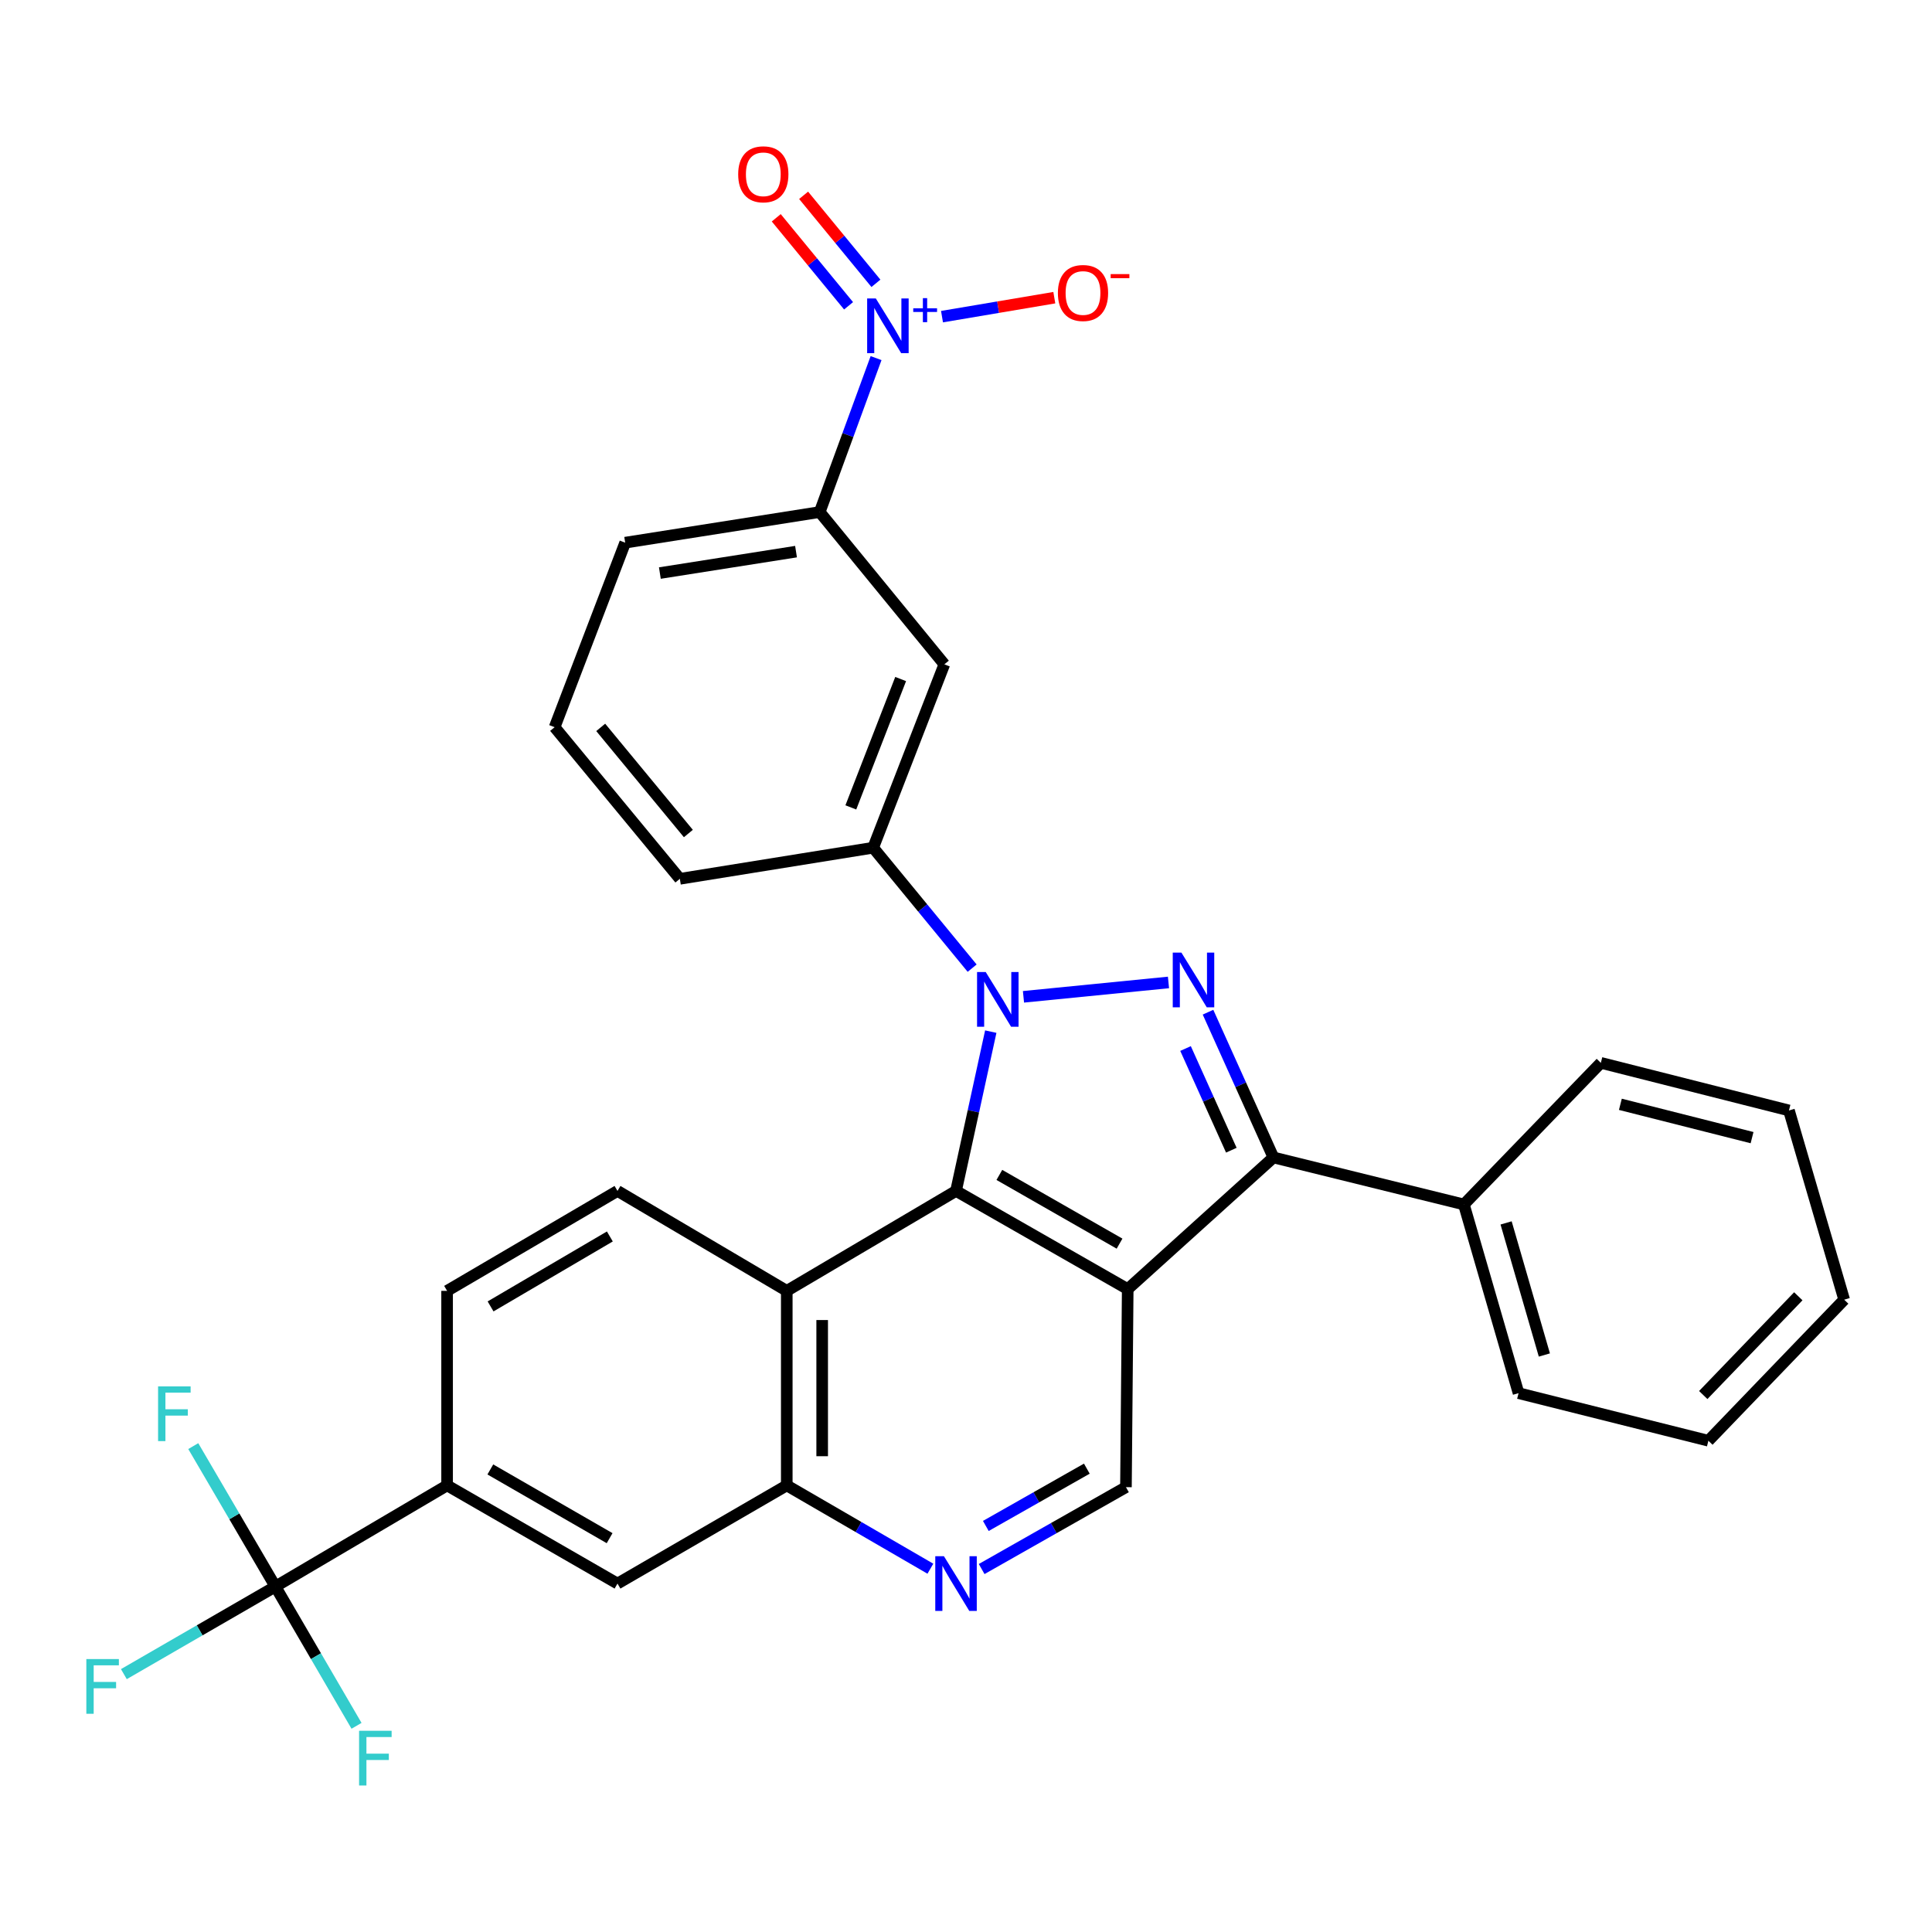 <?xml version='1.0' encoding='iso-8859-1'?>
<svg version='1.1' baseProfile='full'
              xmlns='http://www.w3.org/2000/svg'
                      xmlns:rdkit='http://www.rdkit.org/xml'
                      xmlns:xlink='http://www.w3.org/1999/xlink'
                  xml:space='preserve'
width='1000px' height='1000px' viewBox='0 0 1000 1000'>
<!-- END OF HEADER -->
<rect style='opacity:1.0;fill:#FFFFFF;stroke:none' width='1000' height='1000' x='0' y='0'> </rect>
<path class='bond-0' d='M 529.748,515.953 L 604.803,508.514' style='fill:none;fill-rule:evenodd;stroke:#0000FF;stroke-width:6px;stroke-linecap:butt;stroke-linejoin:miter;stroke-opacity:1' />
<path class='bond-2' d='M 512.821,533.967 L 503.829,575.195' style='fill:none;fill-rule:evenodd;stroke:#0000FF;stroke-width:6px;stroke-linecap:butt;stroke-linejoin:miter;stroke-opacity:1' />
<path class='bond-2' d='M 503.829,575.195 L 494.836,616.423' style='fill:none;fill-rule:evenodd;stroke:#000000;stroke-width:6px;stroke-linecap:butt;stroke-linejoin:miter;stroke-opacity:1' />
<path class='bond-7' d='M 503.183,501.112 L 477.566,469.945' style='fill:none;fill-rule:evenodd;stroke:#0000FF;stroke-width:6px;stroke-linecap:butt;stroke-linejoin:miter;stroke-opacity:1' />
<path class='bond-7' d='M 477.566,469.945 L 451.949,438.777' style='fill:none;fill-rule:evenodd;stroke:#000000;stroke-width:6px;stroke-linecap:butt;stroke-linejoin:miter;stroke-opacity:1' />
<path class='bond-3' d='M 625.265,523.909 L 642.194,561.501' style='fill:none;fill-rule:evenodd;stroke:#0000FF;stroke-width:6px;stroke-linecap:butt;stroke-linejoin:miter;stroke-opacity:1' />
<path class='bond-3' d='M 642.194,561.501 L 659.124,599.093' style='fill:none;fill-rule:evenodd;stroke:#000000;stroke-width:6px;stroke-linecap:butt;stroke-linejoin:miter;stroke-opacity:1' />
<path class='bond-3' d='M 613.633,542.713 L 625.483,569.027' style='fill:none;fill-rule:evenodd;stroke:#0000FF;stroke-width:6px;stroke-linecap:butt;stroke-linejoin:miter;stroke-opacity:1' />
<path class='bond-3' d='M 625.483,569.027 L 637.334,595.341' style='fill:none;fill-rule:evenodd;stroke:#000000;stroke-width:6px;stroke-linecap:butt;stroke-linejoin:miter;stroke-opacity:1' />
<path class='bond-1' d='M 583.705,667.242 L 494.836,616.423' style='fill:none;fill-rule:evenodd;stroke:#000000;stroke-width:6px;stroke-linecap:butt;stroke-linejoin:miter;stroke-opacity:1' />
<path class='bond-1' d='M 579.473,643.709 L 517.265,608.136' style='fill:none;fill-rule:evenodd;stroke:#000000;stroke-width:6px;stroke-linecap:butt;stroke-linejoin:miter;stroke-opacity:1' />
<path class='bond-10' d='M 583.705,667.242 L 582.789,769.754' style='fill:none;fill-rule:evenodd;stroke:#000000;stroke-width:6px;stroke-linecap:butt;stroke-linejoin:miter;stroke-opacity:1' />
<path class='bond-31' d='M 583.705,667.242 L 659.124,599.093' style='fill:none;fill-rule:evenodd;stroke:#000000;stroke-width:6px;stroke-linecap:butt;stroke-linejoin:miter;stroke-opacity:1' />
<path class='bond-5' d='M 494.836,616.423 L 407.23,668.148' style='fill:none;fill-rule:evenodd;stroke:#000000;stroke-width:6px;stroke-linecap:butt;stroke-linejoin:miter;stroke-opacity:1' />
<path class='bond-18' d='M 659.124,599.093 L 757.706,623.428' style='fill:none;fill-rule:evenodd;stroke:#000000;stroke-width:6px;stroke-linecap:butt;stroke-linejoin:miter;stroke-opacity:1' />
<path class='bond-4' d='M 453.451,185.354 L 438.863,225.197' style='fill:none;fill-rule:evenodd;stroke:#0000FF;stroke-width:6px;stroke-linecap:butt;stroke-linejoin:miter;stroke-opacity:1' />
<path class='bond-4' d='M 438.863,225.197 L 424.275,265.041' style='fill:none;fill-rule:evenodd;stroke:#000000;stroke-width:6px;stroke-linecap:butt;stroke-linejoin:miter;stroke-opacity:1' />
<path class='bond-16' d='M 487.581,163.897 L 516.646,158.988' style='fill:none;fill-rule:evenodd;stroke:#0000FF;stroke-width:6px;stroke-linecap:butt;stroke-linejoin:miter;stroke-opacity:1' />
<path class='bond-16' d='M 516.646,158.988 L 545.711,154.08' style='fill:none;fill-rule:evenodd;stroke:#FF0000;stroke-width:6px;stroke-linecap:butt;stroke-linejoin:miter;stroke-opacity:1' />
<path class='bond-17' d='M 453.376,146.647 L 434.662,123.87' style='fill:none;fill-rule:evenodd;stroke:#0000FF;stroke-width:6px;stroke-linecap:butt;stroke-linejoin:miter;stroke-opacity:1' />
<path class='bond-17' d='M 434.662,123.87 L 415.948,101.093' style='fill:none;fill-rule:evenodd;stroke:#FF0000;stroke-width:6px;stroke-linecap:butt;stroke-linejoin:miter;stroke-opacity:1' />
<path class='bond-17' d='M 439.216,158.282 L 420.501,135.505' style='fill:none;fill-rule:evenodd;stroke:#0000FF;stroke-width:6px;stroke-linecap:butt;stroke-linejoin:miter;stroke-opacity:1' />
<path class='bond-17' d='M 420.501,135.505 L 401.787,112.728' style='fill:none;fill-rule:evenodd;stroke:#FF0000;stroke-width:6px;stroke-linecap:butt;stroke-linejoin:miter;stroke-opacity:1' />
<path class='bond-8' d='M 407.23,668.148 L 407.23,768.838' style='fill:none;fill-rule:evenodd;stroke:#000000;stroke-width:6px;stroke-linecap:butt;stroke-linejoin:miter;stroke-opacity:1' />
<path class='bond-8' d='M 425.558,683.251 L 425.558,753.734' style='fill:none;fill-rule:evenodd;stroke:#000000;stroke-width:6px;stroke-linecap:butt;stroke-linejoin:miter;stroke-opacity:1' />
<path class='bond-15' d='M 407.23,668.148 L 319.613,616.423' style='fill:none;fill-rule:evenodd;stroke:#000000;stroke-width:6px;stroke-linecap:butt;stroke-linejoin:miter;stroke-opacity:1' />
<path class='bond-6' d='M 142.548,821.194 L 231.417,768.838' style='fill:none;fill-rule:evenodd;stroke:#000000;stroke-width:6px;stroke-linecap:butt;stroke-linejoin:miter;stroke-opacity:1' />
<path class='bond-20' d='M 142.548,821.194 L 163.543,857.238' style='fill:none;fill-rule:evenodd;stroke:#000000;stroke-width:6px;stroke-linecap:butt;stroke-linejoin:miter;stroke-opacity:1' />
<path class='bond-20' d='M 163.543,857.238 L 184.538,893.282' style='fill:none;fill-rule:evenodd;stroke:#33CCCC;stroke-width:6px;stroke-linecap:butt;stroke-linejoin:miter;stroke-opacity:1' />
<path class='bond-21' d='M 142.548,821.194 L 121.293,784.85' style='fill:none;fill-rule:evenodd;stroke:#000000;stroke-width:6px;stroke-linecap:butt;stroke-linejoin:miter;stroke-opacity:1' />
<path class='bond-21' d='M 121.293,784.85 L 100.038,748.505' style='fill:none;fill-rule:evenodd;stroke:#33CCCC;stroke-width:6px;stroke-linecap:butt;stroke-linejoin:miter;stroke-opacity:1' />
<path class='bond-22' d='M 142.548,821.194 L 103.329,843.862' style='fill:none;fill-rule:evenodd;stroke:#000000;stroke-width:6px;stroke-linecap:butt;stroke-linejoin:miter;stroke-opacity:1' />
<path class='bond-22' d='M 103.329,843.862 L 64.111,866.529' style='fill:none;fill-rule:evenodd;stroke:#33CCCC;stroke-width:6px;stroke-linecap:butt;stroke-linejoin:miter;stroke-opacity:1' />
<path class='bond-11' d='M 451.949,438.777 L 488.788,343.86' style='fill:none;fill-rule:evenodd;stroke:#000000;stroke-width:6px;stroke-linecap:butt;stroke-linejoin:miter;stroke-opacity:1' />
<path class='bond-11' d='M 440.389,417.908 L 466.176,351.466' style='fill:none;fill-rule:evenodd;stroke:#000000;stroke-width:6px;stroke-linecap:butt;stroke-linejoin:miter;stroke-opacity:1' />
<path class='bond-23' d='M 451.949,438.777 L 351.891,454.875' style='fill:none;fill-rule:evenodd;stroke:#000000;stroke-width:6px;stroke-linecap:butt;stroke-linejoin:miter;stroke-opacity:1' />
<path class='bond-9' d='M 407.23,768.838 L 444.397,790.398' style='fill:none;fill-rule:evenodd;stroke:#000000;stroke-width:6px;stroke-linecap:butt;stroke-linejoin:miter;stroke-opacity:1' />
<path class='bond-9' d='M 444.397,790.398 L 481.564,811.958' style='fill:none;fill-rule:evenodd;stroke:#0000FF;stroke-width:6px;stroke-linecap:butt;stroke-linejoin:miter;stroke-opacity:1' />
<path class='bond-14' d='M 407.23,768.838 L 319.613,819.657' style='fill:none;fill-rule:evenodd;stroke:#000000;stroke-width:6px;stroke-linecap:butt;stroke-linejoin:miter;stroke-opacity:1' />
<path class='bond-32' d='M 508.104,812.129 L 545.447,790.941' style='fill:none;fill-rule:evenodd;stroke:#0000FF;stroke-width:6px;stroke-linecap:butt;stroke-linejoin:miter;stroke-opacity:1' />
<path class='bond-32' d='M 545.447,790.941 L 582.789,769.754' style='fill:none;fill-rule:evenodd;stroke:#000000;stroke-width:6px;stroke-linecap:butt;stroke-linejoin:miter;stroke-opacity:1' />
<path class='bond-32' d='M 510.263,789.832 L 536.402,775.001' style='fill:none;fill-rule:evenodd;stroke:#0000FF;stroke-width:6px;stroke-linecap:butt;stroke-linejoin:miter;stroke-opacity:1' />
<path class='bond-32' d='M 536.402,775.001 L 562.542,760.17' style='fill:none;fill-rule:evenodd;stroke:#000000;stroke-width:6px;stroke-linecap:butt;stroke-linejoin:miter;stroke-opacity:1' />
<path class='bond-12' d='M 488.788,343.86 L 424.275,265.041' style='fill:none;fill-rule:evenodd;stroke:#000000;stroke-width:6px;stroke-linecap:butt;stroke-linejoin:miter;stroke-opacity:1' />
<path class='bond-33' d='M 424.275,265.041 L 323.595,280.884' style='fill:none;fill-rule:evenodd;stroke:#000000;stroke-width:6px;stroke-linecap:butt;stroke-linejoin:miter;stroke-opacity:1' />
<path class='bond-33' d='M 412.022,285.522 L 341.546,296.612' style='fill:none;fill-rule:evenodd;stroke:#000000;stroke-width:6px;stroke-linecap:butt;stroke-linejoin:miter;stroke-opacity:1' />
<path class='bond-13' d='M 231.417,768.838 L 231.417,668.148' style='fill:none;fill-rule:evenodd;stroke:#000000;stroke-width:6px;stroke-linecap:butt;stroke-linejoin:miter;stroke-opacity:1' />
<path class='bond-34' d='M 231.417,768.838 L 319.613,819.657' style='fill:none;fill-rule:evenodd;stroke:#000000;stroke-width:6px;stroke-linecap:butt;stroke-linejoin:miter;stroke-opacity:1' />
<path class='bond-34' d='M 253.796,760.581 L 315.534,796.154' style='fill:none;fill-rule:evenodd;stroke:#000000;stroke-width:6px;stroke-linecap:butt;stroke-linejoin:miter;stroke-opacity:1' />
<path class='bond-19' d='M 319.613,616.423 L 231.417,668.148' style='fill:none;fill-rule:evenodd;stroke:#000000;stroke-width:6px;stroke-linecap:butt;stroke-linejoin:miter;stroke-opacity:1' />
<path class='bond-19' d='M 315.656,639.991 L 253.918,676.198' style='fill:none;fill-rule:evenodd;stroke:#000000;stroke-width:6px;stroke-linecap:butt;stroke-linejoin:miter;stroke-opacity:1' />
<path class='bond-26' d='M 757.706,623.428 L 786.002,721.094' style='fill:none;fill-rule:evenodd;stroke:#000000;stroke-width:6px;stroke-linecap:butt;stroke-linejoin:miter;stroke-opacity:1' />
<path class='bond-26' d='M 779.554,632.978 L 799.361,701.344' style='fill:none;fill-rule:evenodd;stroke:#000000;stroke-width:6px;stroke-linecap:butt;stroke-linejoin:miter;stroke-opacity:1' />
<path class='bond-27' d='M 757.706,623.428 L 828.594,550.128' style='fill:none;fill-rule:evenodd;stroke:#000000;stroke-width:6px;stroke-linecap:butt;stroke-linejoin:miter;stroke-opacity:1' />
<path class='bond-25' d='M 351.891,454.875 L 287.072,376.391' style='fill:none;fill-rule:evenodd;stroke:#000000;stroke-width:6px;stroke-linecap:butt;stroke-linejoin:miter;stroke-opacity:1' />
<path class='bond-25' d='M 356.299,431.431 L 310.926,376.493' style='fill:none;fill-rule:evenodd;stroke:#000000;stroke-width:6px;stroke-linecap:butt;stroke-linejoin:miter;stroke-opacity:1' />
<path class='bond-24' d='M 323.595,280.884 L 287.072,376.391' style='fill:none;fill-rule:evenodd;stroke:#000000;stroke-width:6px;stroke-linecap:butt;stroke-linejoin:miter;stroke-opacity:1' />
<path class='bond-29' d='M 786.002,721.094 L 884.259,745.725' style='fill:none;fill-rule:evenodd;stroke:#000000;stroke-width:6px;stroke-linecap:butt;stroke-linejoin:miter;stroke-opacity:1' />
<path class='bond-28' d='M 828.594,550.128 L 925.964,574.768' style='fill:none;fill-rule:evenodd;stroke:#000000;stroke-width:6px;stroke-linecap:butt;stroke-linejoin:miter;stroke-opacity:1' />
<path class='bond-28' d='M 838.703,571.591 L 906.863,588.84' style='fill:none;fill-rule:evenodd;stroke:#000000;stroke-width:6px;stroke-linecap:butt;stroke-linejoin:miter;stroke-opacity:1' />
<path class='bond-30' d='M 925.964,574.768 L 954.545,672.709' style='fill:none;fill-rule:evenodd;stroke:#000000;stroke-width:6px;stroke-linecap:butt;stroke-linejoin:miter;stroke-opacity:1' />
<path class='bond-35' d='M 884.259,745.725 L 954.545,672.709' style='fill:none;fill-rule:evenodd;stroke:#000000;stroke-width:6px;stroke-linecap:butt;stroke-linejoin:miter;stroke-opacity:1' />
<path class='bond-35' d='M 881.598,722.062 L 930.798,670.951' style='fill:none;fill-rule:evenodd;stroke:#000000;stroke-width:6px;stroke-linecap:butt;stroke-linejoin:miter;stroke-opacity:1' />
<path  class='atom-0' d='M 510.203 503.11
L 519.483 518.11
Q 520.403 519.59, 521.883 522.27
Q 523.363 524.95, 523.443 525.11
L 523.443 503.11
L 527.203 503.11
L 527.203 531.43
L 523.323 531.43
L 513.363 515.03
Q 512.203 513.11, 510.963 510.91
Q 509.763 508.71, 509.403 508.03
L 509.403 531.43
L 505.723 531.43
L 505.723 503.11
L 510.203 503.11
' fill='#0000FF'/>
<path  class='atom-1' d='M 611.494 493.071
L 620.774 508.071
Q 621.694 509.551, 623.174 512.231
Q 624.654 514.911, 624.734 515.071
L 624.734 493.071
L 628.494 493.071
L 628.494 521.391
L 624.614 521.391
L 614.654 504.991
Q 613.494 503.071, 612.254 500.871
Q 611.054 498.671, 610.694 497.991
L 610.694 521.391
L 607.014 521.391
L 607.014 493.071
L 611.494 493.071
' fill='#0000FF'/>
<path  class='atom-5' d='M 453.316 154.467
L 462.596 169.467
Q 463.516 170.947, 464.996 173.627
Q 466.476 176.307, 466.556 176.467
L 466.556 154.467
L 470.316 154.467
L 470.316 182.787
L 466.436 182.787
L 456.476 166.387
Q 455.316 164.467, 454.076 162.267
Q 452.876 160.067, 452.516 159.387
L 452.516 182.787
L 448.836 182.787
L 448.836 154.467
L 453.316 154.467
' fill='#0000FF'/>
<path  class='atom-5' d='M 472.692 159.572
L 477.681 159.572
L 477.681 154.318
L 479.899 154.318
L 479.899 159.572
L 485.021 159.572
L 485.021 161.472
L 479.899 161.472
L 479.899 166.752
L 477.681 166.752
L 477.681 161.472
L 472.692 161.472
L 472.692 159.572
' fill='#0000FF'/>
<path  class='atom-10' d='M 488.576 805.497
L 497.856 820.497
Q 498.776 821.977, 500.256 824.657
Q 501.736 827.337, 501.816 827.497
L 501.816 805.497
L 505.576 805.497
L 505.576 833.817
L 501.696 833.817
L 491.736 817.417
Q 490.576 815.497, 489.336 813.297
Q 488.136 811.097, 487.776 810.417
L 487.776 833.817
L 484.096 833.817
L 484.096 805.497
L 488.576 805.497
' fill='#0000FF'/>
<path  class='atom-17' d='M 547.561 151.652
Q 547.561 144.852, 550.921 141.052
Q 554.281 137.252, 560.561 137.252
Q 566.841 137.252, 570.201 141.052
Q 573.561 144.852, 573.561 151.652
Q 573.561 158.532, 570.161 162.452
Q 566.761 166.332, 560.561 166.332
Q 554.321 166.332, 550.921 162.452
Q 547.561 158.572, 547.561 151.652
M 560.561 163.132
Q 564.881 163.132, 567.201 160.252
Q 569.561 157.332, 569.561 151.652
Q 569.561 146.092, 567.201 143.292
Q 564.881 140.452, 560.561 140.452
Q 556.241 140.452, 553.881 143.252
Q 551.561 146.052, 551.561 151.652
Q 551.561 157.372, 553.881 160.252
Q 556.241 163.132, 560.561 163.132
' fill='#FF0000'/>
<path  class='atom-17' d='M 574.881 141.874
L 584.57 141.874
L 584.57 143.986
L 574.881 143.986
L 574.881 141.874
' fill='#FF0000'/>
<path  class='atom-18' d='M 382.083 90.213
Q 382.083 83.413, 385.443 79.613
Q 388.803 75.813, 395.083 75.813
Q 401.363 75.813, 404.723 79.613
Q 408.083 83.413, 408.083 90.213
Q 408.083 97.093, 404.683 101.013
Q 401.283 104.893, 395.083 104.893
Q 388.843 104.893, 385.443 101.013
Q 382.083 97.133, 382.083 90.213
M 395.083 101.693
Q 399.403 101.693, 401.723 98.813
Q 404.083 95.893, 404.083 90.213
Q 404.083 84.653, 401.723 81.853
Q 399.403 79.013, 395.083 79.013
Q 390.763 79.013, 388.403 81.813
Q 386.083 84.613, 386.083 90.213
Q 386.083 95.933, 388.403 98.813
Q 390.763 101.693, 395.083 101.693
' fill='#FF0000'/>
<path  class='atom-21' d='M 185.863 895.852
L 202.703 895.852
L 202.703 899.092
L 189.663 899.092
L 189.663 907.692
L 201.263 907.692
L 201.263 910.972
L 189.663 910.972
L 189.663 924.172
L 185.863 924.172
L 185.863 895.852
' fill='#33CCCC'/>
<path  class='atom-22' d='M 81.823 717.595
L 98.662 717.595
L 98.662 720.835
L 85.623 720.835
L 85.623 729.435
L 97.222 729.435
L 97.222 732.715
L 85.623 732.715
L 85.623 745.915
L 81.823 745.915
L 81.823 717.595
' fill='#33CCCC'/>
<path  class='atom-23' d='M 44.689 858.728
L 61.529 858.728
L 61.529 861.968
L 48.489 861.968
L 48.489 870.568
L 60.089 870.568
L 60.089 873.848
L 48.489 873.848
L 48.489 887.048
L 44.689 887.048
L 44.689 858.728
' fill='#33CCCC'/>
</svg>
